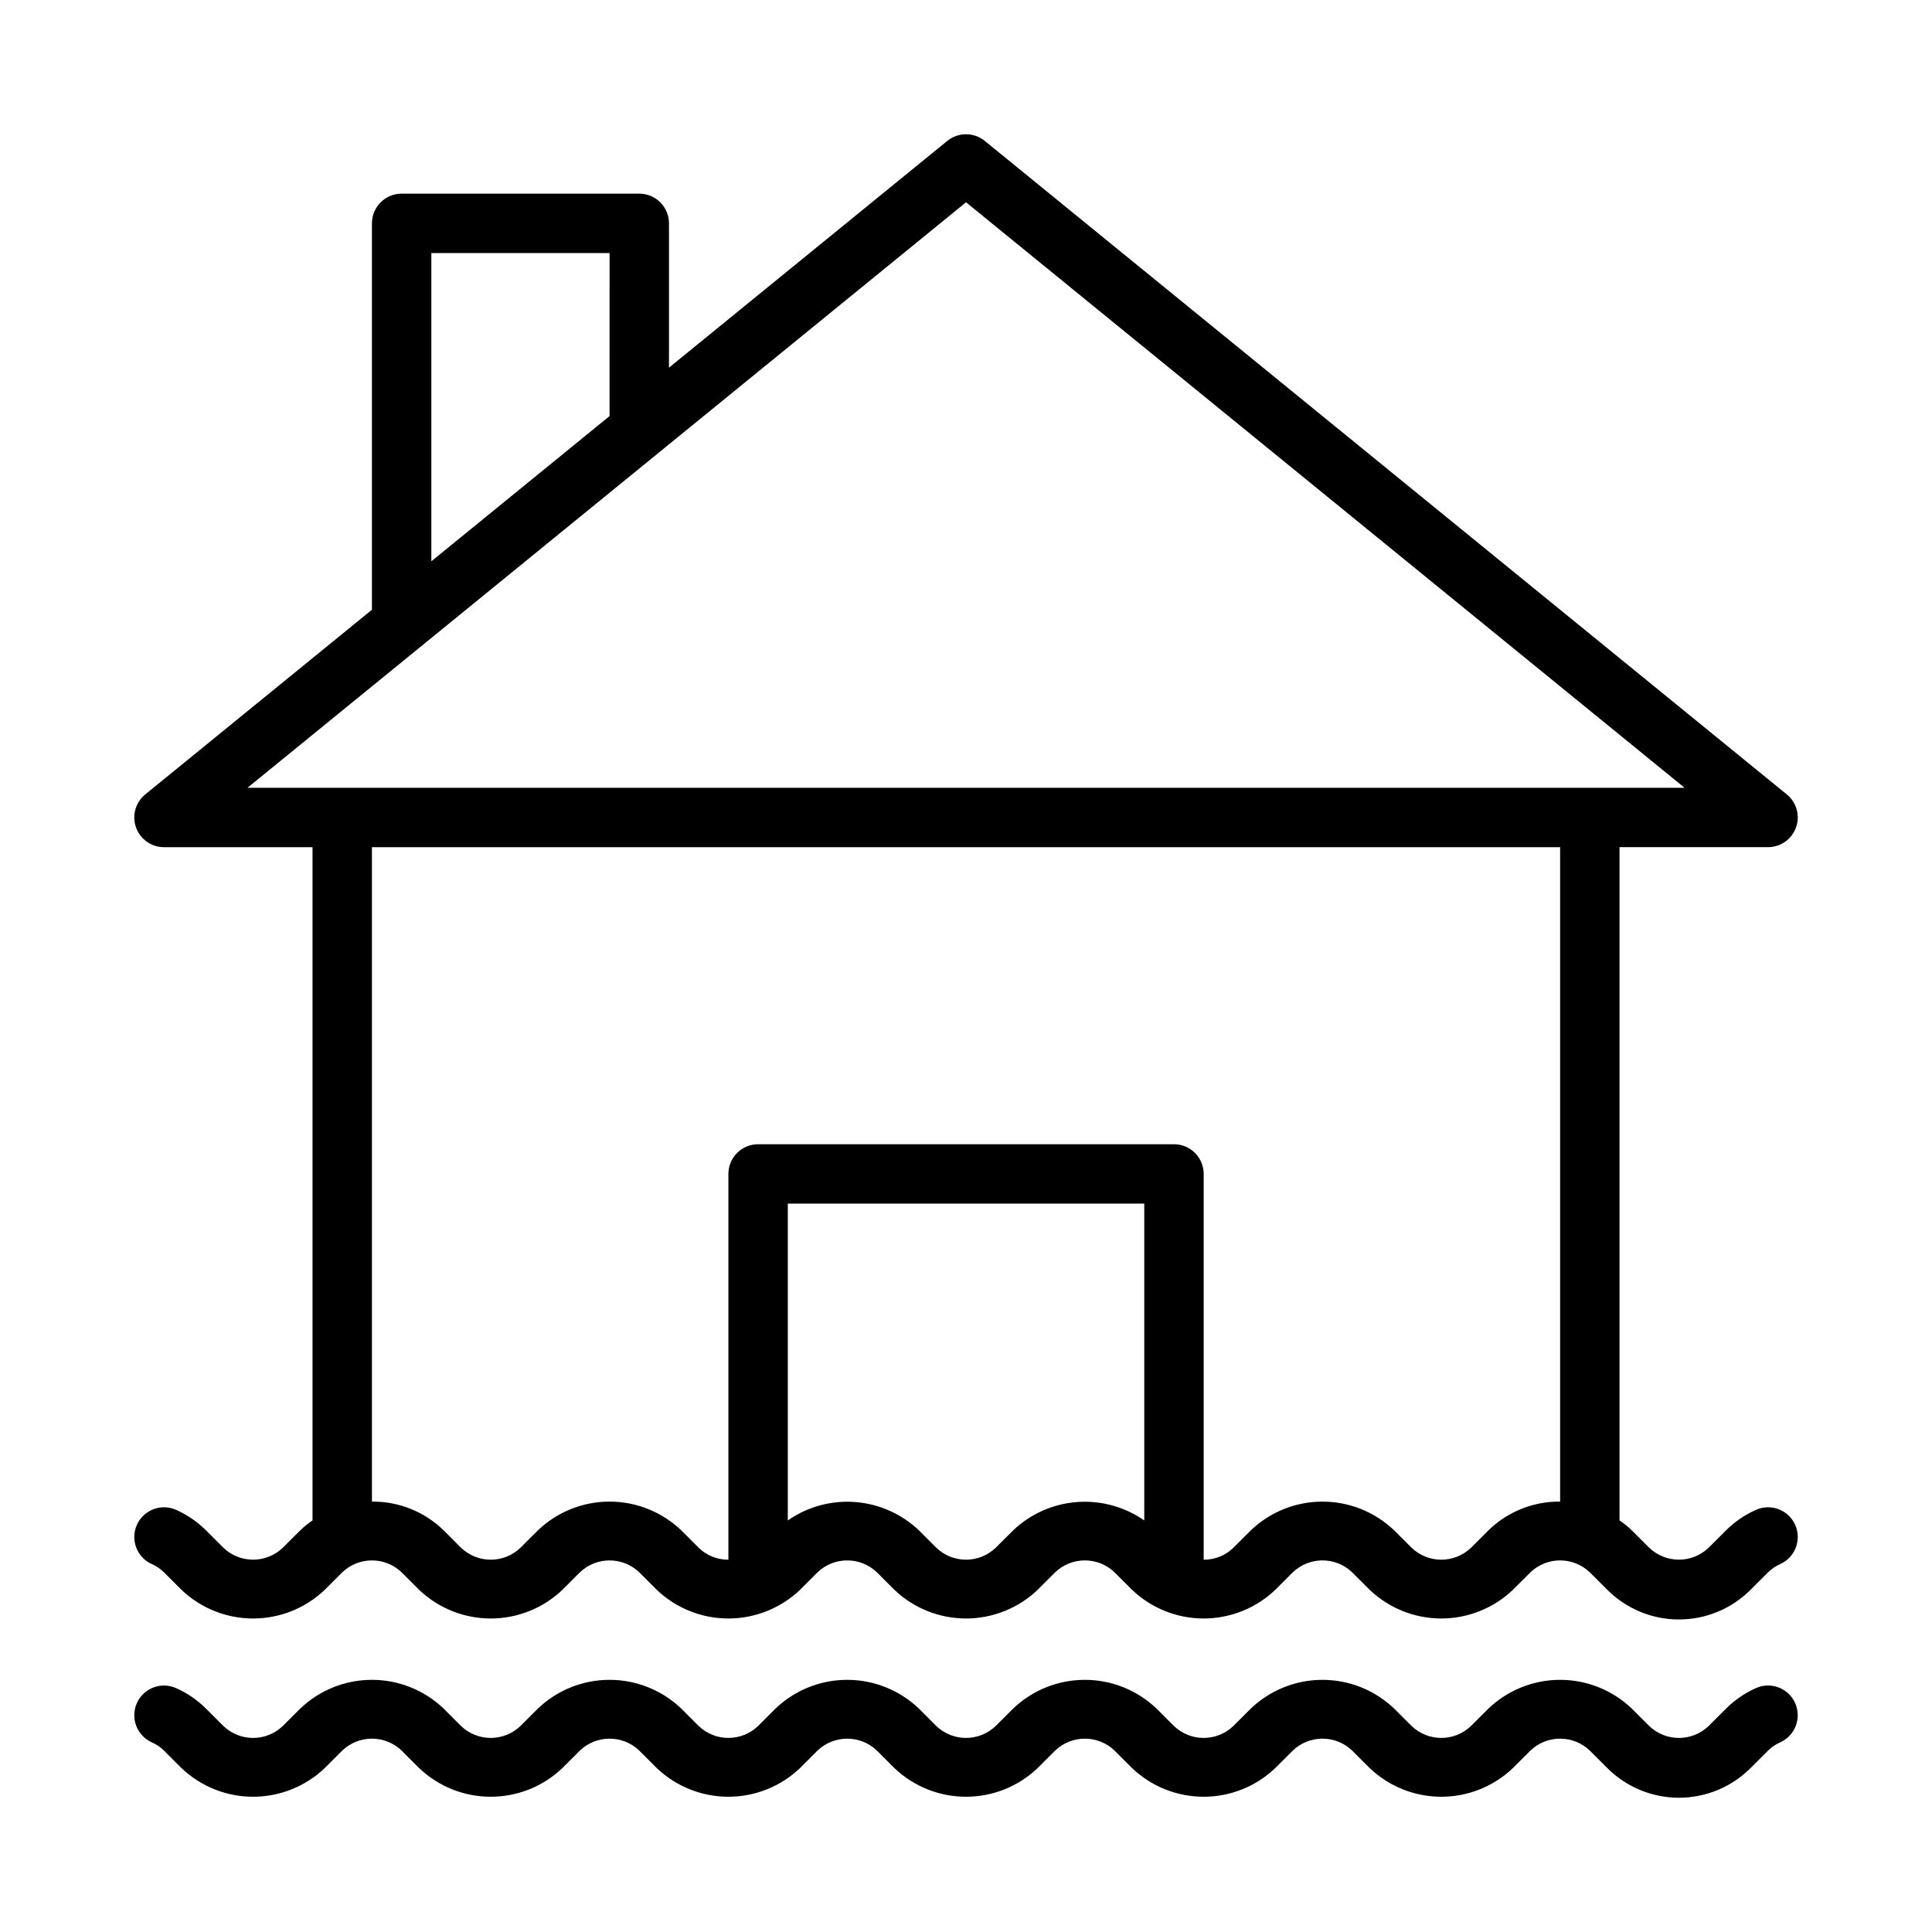 <?xml version="1.0" encoding="UTF-8"?>
<!-- Uploaded to: ICON Repo, www.svgrepo.com, Generator: ICON Repo Mixer Tools -->
<svg fill="#000000" width="800px" height="800px" version="1.1" viewBox="144 144 512 512" xmlns="http://www.w3.org/2000/svg">
 <path d="m619.71 595.29c1.797 3.957 0.055 8.625-3.898 10.434-1.203 0.52-2.301 1.258-3.234 2.176l-4.668 4.66v-0.004c-5.035 5.039-11.863 7.867-18.984 7.863-7.121 0-13.949-2.832-18.984-7.871l-4.637-4.629h0.004c-4.394-4.207-11.324-4.207-15.723-0.008l-4.652 4.644c-5.113 4.883-11.914 7.606-18.984 7.602-7.07 0-13.867-2.727-18.984-7.609l-4.637-4.629h0.004c-4.394-4.207-11.324-4.207-15.723-0.008l-4.652 4.644c-5.113 4.883-11.914 7.606-18.984 7.602-7.07 0-13.867-2.727-18.98-7.609l-4.637-4.629c-4.394-4.207-11.324-4.207-15.723-0.008l-4.652 4.644h0.004c-5.121 4.883-11.922 7.606-18.992 7.602-7.07 0-13.871-2.727-18.984-7.609l-4.633-4.637c-4.398-4.195-11.32-4.195-15.719 0l-4.637 4.637c-5.117 4.887-11.922 7.609-18.996 7.609s-13.875-2.723-18.992-7.609l-4.633-4.637c-4.398-4.195-11.32-4.195-15.715 0l-4.641 4.637c-5.117 4.887-11.922 7.609-18.996 7.609s-13.875-2.723-18.992-7.609l-4.633-4.637c-4.398-4.195-11.316-4.195-15.715 0l-4.641 4.637c-5.117 4.887-11.922 7.609-18.996 7.609-7.074 0-13.875-2.723-18.992-7.609l-4.633-4.637c-0.941-0.918-2.047-1.664-3.254-2.188-1.902-0.867-3.379-2.453-4.109-4.41-0.73-1.957-0.652-4.121 0.211-6.023 1.805-3.953 6.477-5.699 10.434-3.894 2.922 1.312 5.586 3.141 7.859 5.398l4.629 4.629-0.004-0.004c4.398 4.199 11.32 4.199 15.719 0l4.641-4.637v0.004c5.117-4.887 11.918-7.613 18.992-7.613 7.074 0 13.879 2.727 18.996 7.613l4.633 4.637-0.004-0.004c4.398 4.199 11.32 4.199 15.719 0l4.641-4.637v0.004c5.117-4.887 11.918-7.613 18.992-7.613 7.074 0 13.879 2.727 18.996 7.613l4.633 4.637-0.004-0.004c4.398 4.199 11.32 4.199 15.719 0l4.641-4.637v0.004c5.117-4.887 11.918-7.613 18.992-7.613s13.875 2.727 18.992 7.613l4.633 4.637v-0.004c4.398 4.199 11.316 4.199 15.715 0l4.656-4.644h-0.004c5.117-4.879 11.918-7.602 18.988-7.598 7.07 0 13.867 2.723 18.98 7.606l4.637 4.629c4.394 4.207 11.324 4.211 15.723 0.008l4.652-4.644h-0.004c5.117-4.879 11.918-7.602 18.988-7.602 7.07 0.004 13.867 2.727 18.98 7.609l4.637 4.629c4.394 4.207 11.324 4.211 15.723 0.008l4.652-4.644h-0.004c5.117-4.879 11.918-7.602 18.988-7.602 7.07 0.004 13.867 2.727 18.98 7.609l4.637 4.629c4.394 4.207 11.32 4.211 15.723 0.008l4.652-4.644h-0.004c2.269-2.25 4.926-4.074 7.844-5.383 1.898-0.871 4.066-0.949 6.023-0.215 1.957 0.73 3.543 2.211 4.406 4.113zm-392.89-48.359v-178.42h-39.359c-3.332 0.004-6.301-2.094-7.418-5.231-1.117-3.141-0.137-6.641 2.445-8.746l60.078-48.949v-102.39c0-4.348 3.523-7.871 7.871-7.871h62.977c2.086 0 4.09 0.828 5.566 2.305 1.477 1.477 2.305 3.481 2.305 5.566v38.242l73.746-60.09c2.898-2.352 7.051-2.352 9.949 0l212.54 173.18c2.582 2.106 3.562 5.606 2.445 8.746-1.117 3.137-4.086 5.234-7.418 5.231h-39.359v178.42c1.152 0.781 2.238 1.656 3.242 2.621l4.637 4.629v-0.004c4.394 4.211 11.324 4.211 15.723 0.008l4.652-4.644h-0.004c2.273-2.246 4.93-4.07 7.844-5.379 3.957-1.805 8.625-0.059 10.43 3.894 1.805 3.957 0.059 8.629-3.898 10.434-1.203 0.52-2.297 1.258-3.234 2.172l-4.668 4.66c-5.035 5.035-11.863 7.867-18.984 7.863-7.121 0-13.949-2.832-18.984-7.867l-4.637-4.629h0.004c-4.394-4.207-11.324-4.211-15.723-0.008l-4.652 4.644c-5.113 4.879-11.914 7.602-18.984 7.602-7.07-0.004-13.867-2.727-18.984-7.609l-4.637-4.629h0.004c-4.394-4.207-11.324-4.211-15.723-0.008l-4.652 4.644c-5.113 4.879-11.914 7.602-18.984 7.602-7.07-0.004-13.867-2.727-18.98-7.609l-4.637-4.629c-4.394-4.207-11.324-4.211-15.723-0.008l-4.652 4.644h0.004c-5.121 4.879-11.922 7.602-18.992 7.602-7.07-0.004-13.871-2.727-18.984-7.609l-4.633-4.637c-4.398-4.195-11.32-4.195-15.719 0l-4.637 4.637c-5.117 4.883-11.922 7.609-18.996 7.609s-13.875-2.727-18.992-7.609l-4.633-4.637c-4.398-4.195-11.32-4.195-15.715 0l-4.641 4.637c-5.117 4.883-11.922 7.609-18.996 7.609s-13.875-2.727-18.992-7.609l-4.633-4.637c-4.398-4.195-11.316-4.195-15.715 0l-4.641 4.637c-5.117 4.883-11.922 7.609-18.996 7.609-7.074 0-13.875-2.727-18.992-7.609l-4.633-4.637c-0.941-0.922-2.047-1.664-3.254-2.191-1.902-0.867-3.379-2.453-4.109-4.406-0.73-1.957-0.652-4.125 0.211-6.023 1.805-3.957 6.477-5.699 10.434-3.898 2.922 1.312 5.586 3.141 7.859 5.398l4.629 4.629h-0.004c4.398 4.195 11.32 4.195 15.719 0l4.641-4.637c1.004-0.965 2.094-1.84 3.246-2.621zm220.42 0v-83.957h-94.465v83.957c5.207-3.633 11.508-5.356 17.836-4.875 6.332 0.477 12.301 3.125 16.906 7.496l4.633 4.637-0.004-0.004c4.398 4.199 11.316 4.199 15.715 0l4.656-4.644c4.602-4.363 10.57-7.008 16.895-7.484 6.328-0.477 12.625 1.246 17.828 4.875zm-188.93-254.18 47.23-38.484 0.004-43.199h-47.234zm-48.723 60.016h380.84l-190.42-155.16zm32.98 15.742v173.43c7.09-0.074 13.918 2.664 18.996 7.613l4.633 4.637v-0.004c4.398 4.199 11.316 4.199 15.715 0l4.641-4.637v0.004c5.117-4.887 11.918-7.613 18.992-7.613 7.074 0 13.879 2.727 18.996 7.613l4.633 4.637-0.004-0.004c2.102 2.047 4.93 3.18 7.863 3.152v-102.23c0-4.348 3.523-7.871 7.871-7.871h110.21c2.09-0.004 4.094 0.828 5.57 2.305s2.305 3.477 2.305 5.566v102.23c2.93 0.031 5.754-1.102 7.856-3.148l4.652-4.644c5.113-4.883 11.914-7.602 18.984-7.602s13.867 2.727 18.98 7.609l4.637 4.629v-0.004c4.394 4.211 11.324 4.211 15.723 0.008l4.652-4.644h-0.004c5.074-4.941 11.898-7.676 18.98-7.598v-173.43z"/>
</svg>